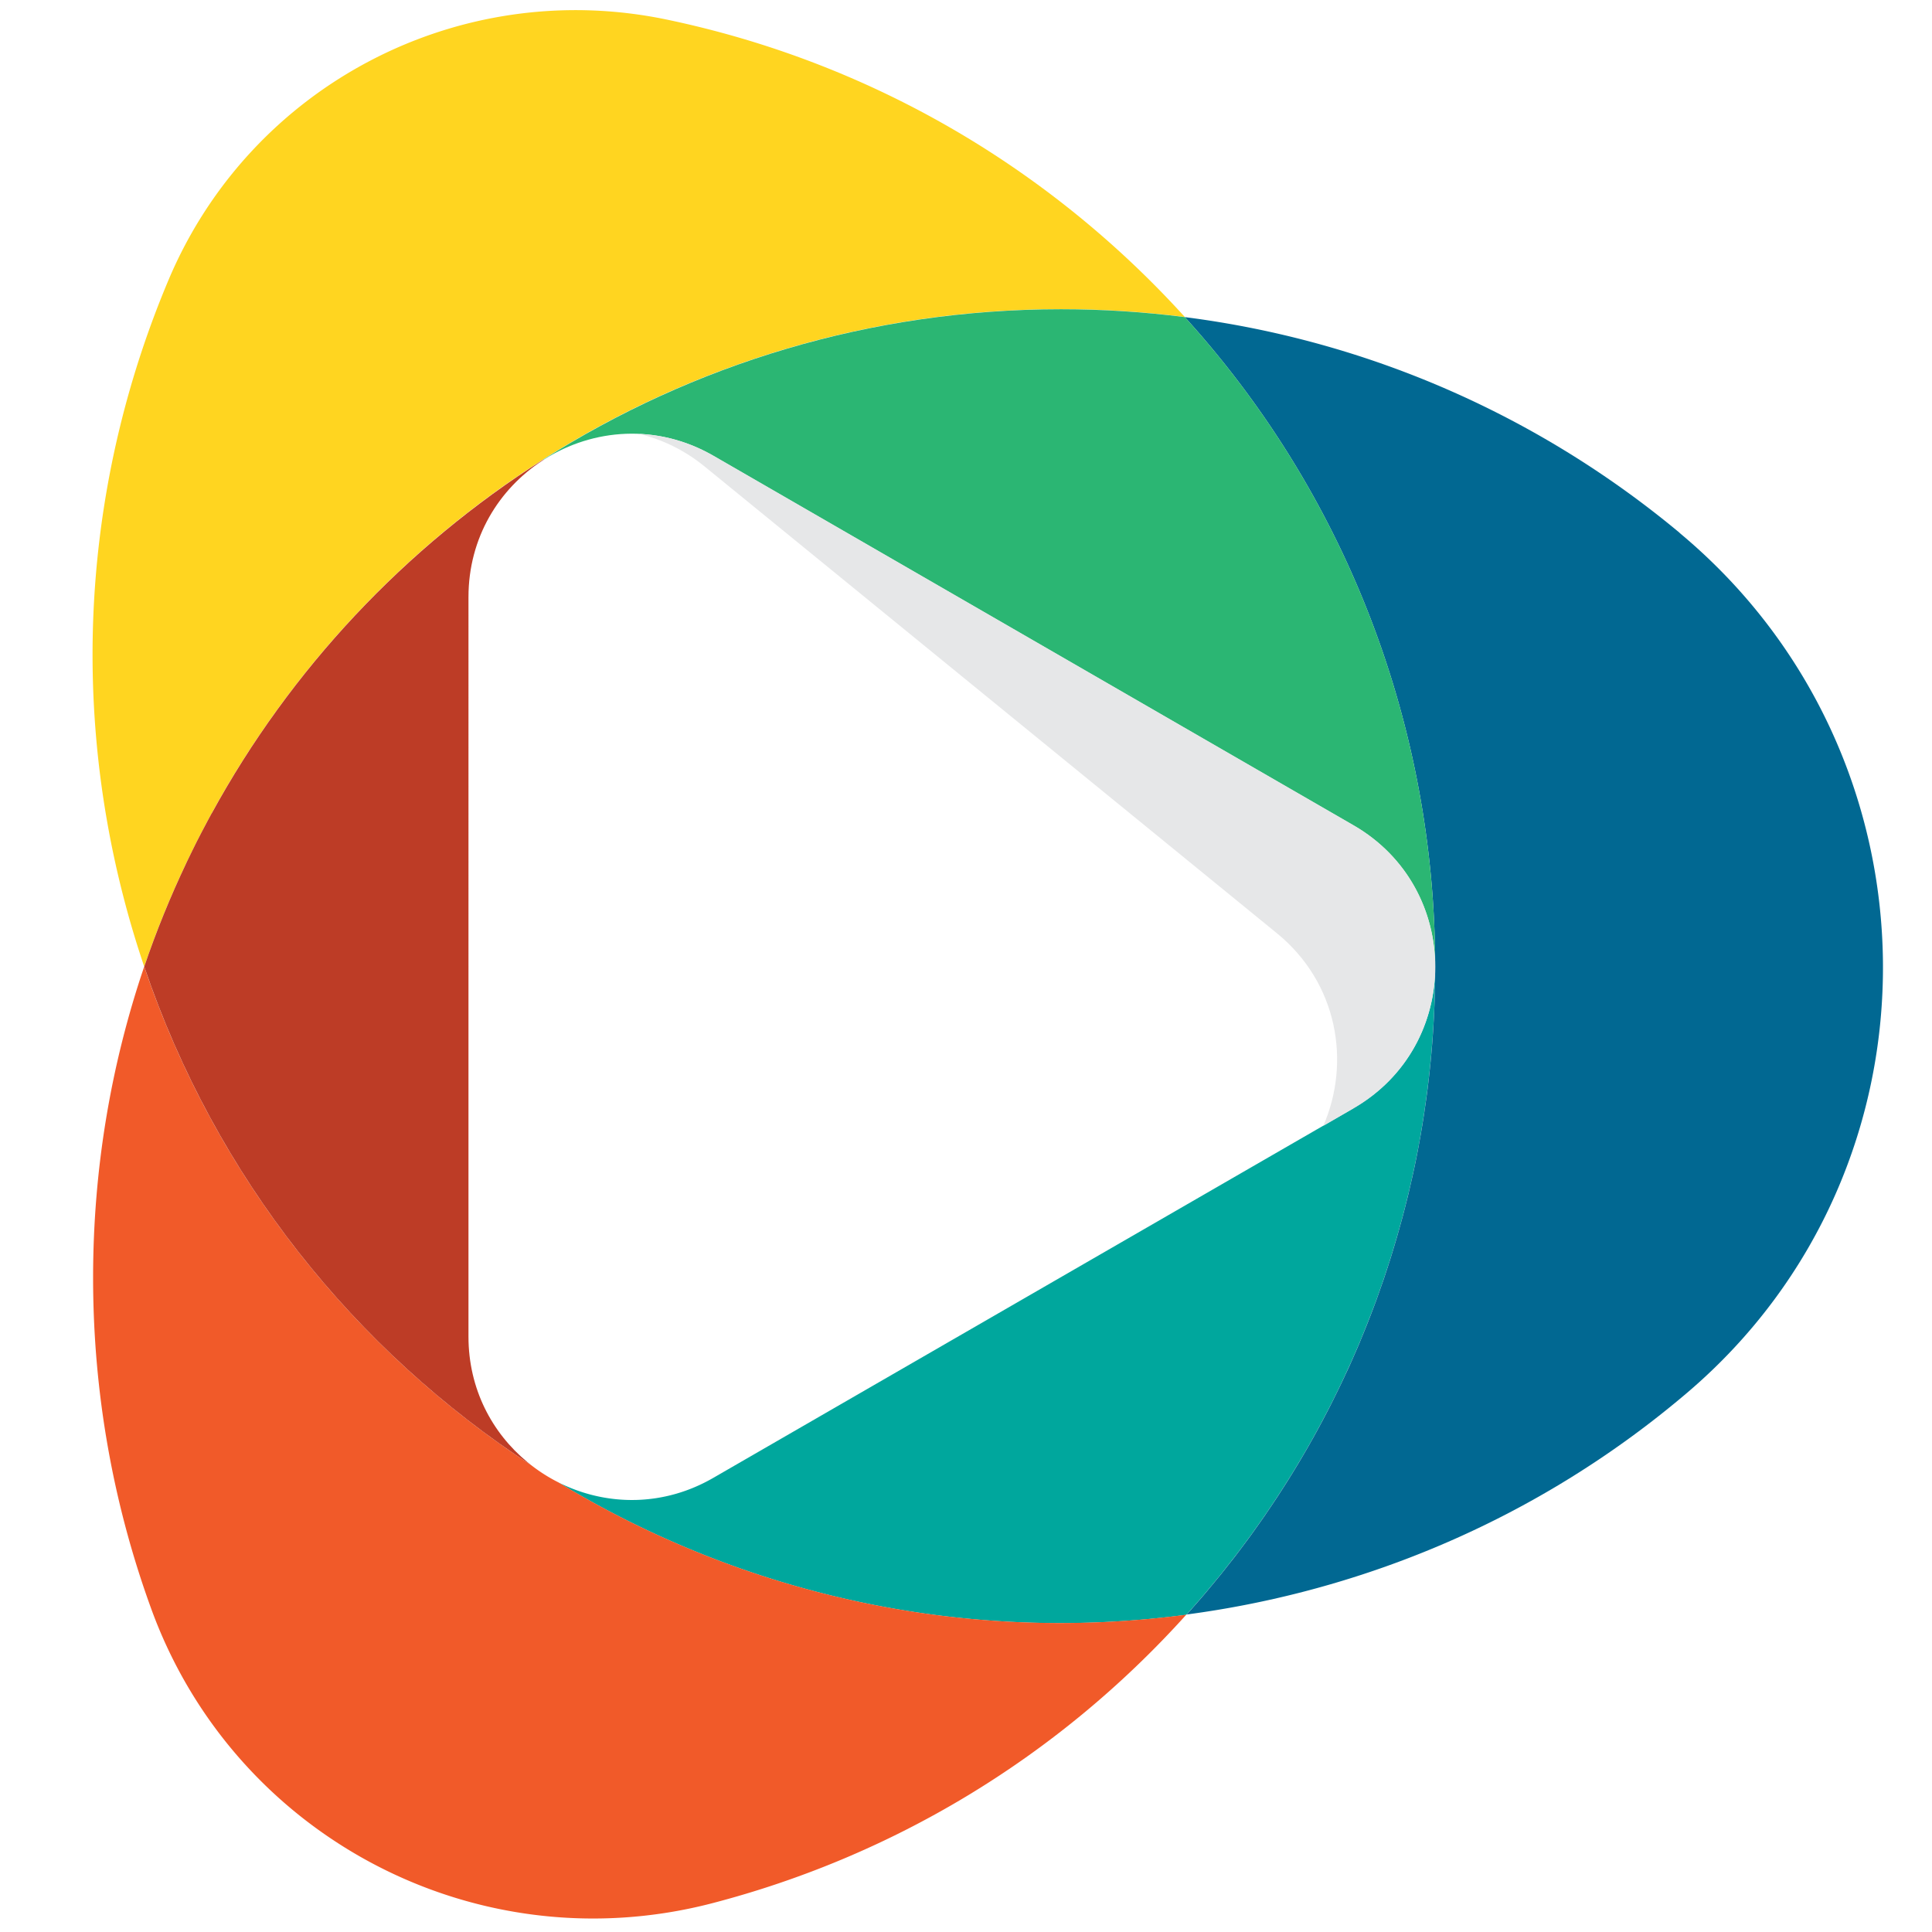 <svg xmlns="http://www.w3.org/2000/svg" id="Layer_1" version="1.1" viewBox="0 0 434.34 434.34"><rect x="0" y="0" width="434.34" height="434.34" fill="#333333" stroke="none"/><defs><style>.st4{fill:#fff}</style></defs><circle cx="200.42" cy="216.77" r="327.19" class="st4"/><path d="M329.04 214.4 131.45 100.32c-1.99-1.15-4.48.29-4.48 2.58v228.15c0 2.3 2.49 3.73 4.48 2.58l197.59-114.08c1.99-1.15 1.99-4.02 0-5.17Z" class="st4"/><path d="m304.32 249.13-143.99 83.13c-11.13 6.42-23.51 6.26-33.72 1.52-.35-.16-.71-.32-1.05-.49 41.26 25.02 90.76 36.38 141.11 29.74.02-.03.05-.05.07-.08.31-.34.63-.66.93-1l.02-.02c.1-.12.2-.24.31-.36 1.1-1.24 2.18-2.48 3.24-3.74.42-.5.83-1.01 1.25-1.51.73-.88 1.47-1.76 2.19-2.66.47-.59.93-1.18 1.39-1.77.65-.82 1.29-1.64 1.93-2.46.48-.63.95-1.26 1.42-1.89.6-.8 1.19-1.59 1.78-2.4.48-.66.94-1.32 1.41-1.98.56-.79 1.12-1.58 1.67-2.37.47-.68.92-1.36 1.38-2.04.53-.79 1.06-1.57 1.58-2.37.45-.69.9-1.39 1.35-2.09.5-.79 1-1.57 1.49-2.36.44-.71.88-1.42 1.31-2.14.48-.78.94-1.57 1.41-2.36a155.165 155.165 0 0 0 2.6-4.55c.41-.74.82-1.48 1.22-2.22.42-.78.84-1.57 1.25-2.36.4-.76.79-1.51 1.18-2.27.4-.78.78-1.56 1.17-2.35.38-.78.77-1.55 1.14-2.33.37-.76.72-1.53 1.08-2.3.37-.8.75-1.61 1.12-2.41.33-.73.64-1.46.96-2.19.37-.85.75-1.7 1.11-2.56.22-.52.42-1.03.63-1.55a231.1 231.1 0 0 0 2.66-6.76c.13-.34.26-.68.39-1.03.39-1.05.75-2.11 1.12-3.17.19-.55.39-1.09.58-1.64.35-1.03.68-2.06 1.02-3.09.19-.58.38-1.16.56-1.74.32-1.03.63-2.06.94-3.09.17-.58.35-1.17.52-1.75.3-1.04.59-2.09.88-3.14.16-.57.32-1.15.47-1.72.28-1.07.55-2.13.82-3.2.14-.55.27-1.11.41-1.66.26-1.09.52-2.19.76-3.29.12-.52.23-1.05.35-1.57.25-1.13.48-2.27.71-3.4.1-.48.19-.96.28-1.44a147.133 147.133 0 0 0 .86-4.81c.21-1.25.41-2.49.6-3.74.05-.33.1-.66.14-1 .2-1.34.38-2.68.56-4.03.02-.19.04-.37.07-.56 1.09-8.74 1.65-17.5 1.68-26.29-.28 12.06-6.38 23.99-18.32 30.88Z" style="fill:#00a79d"/><path d="M266.67 363.01c-50.35 6.65-99.85-4.72-141.11-29.74a37 37 0 0 1-6.11-3.86c-39.6-25.84-70.92-64.56-87.03-112.11-7.45 21.95-11.49 45.47-11.49 69.94 0 26.17 4.62 51.26 13.09 74.5 18.72 51.34 73.29 79.9 126.17 66.11 39.78-10.37 77.05-32.12 106.58-64.93h-.03c-.02.03-.05.05-.07.08Z" style="fill:#f15a29"/><path d="M377.6 119.78c-30.98-25.79-69.23-43.13-111.24-48.49 37.19 40.97 56.17 93.19 56.29 145.65v.86c-.01 8.92-.57 17.85-1.68 26.73-.02.19-.04.37-.07.56-.17 1.34-.36 2.69-.56 4.03-.05.33-.09.66-.14 1-.19 1.25-.39 2.5-.6 3.74l-.21 1.26c-.21 1.18-.43 2.37-.65 3.55-.09.48-.19.96-.28 1.44a185.99 185.99 0 0 1-1.06 4.97c-.25 1.1-.5 2.19-.76 3.29-.13.55-.27 1.11-.41 1.66-.27 1.07-.54 2.14-.82 3.2-.15.57-.31 1.15-.47 1.72-.29 1.05-.58 2.09-.88 3.14-.17.59-.35 1.17-.52 1.75-.31 1.03-.62 2.06-.94 3.09-.18.58-.38 1.16-.56 1.74-.34 1.03-.67 2.06-1.02 3.09-.19.55-.39 1.09-.58 1.64-.37 1.06-.74 2.11-1.12 3.17-.13.34-.26.68-.39 1.03-.85 2.26-1.73 4.52-2.66 6.76-.21.52-.42 1.04-.63 1.55-.36.86-.74 1.71-1.11 2.56-.32.73-.63 1.46-.96 2.19-.36.81-.74 1.61-1.12 2.41-.36.77-.71 1.54-1.08 2.3-.37.78-.76 1.55-1.14 2.33-.39.78-.77 1.57-1.17 2.35-.39.76-.78 1.51-1.18 2.27-.41.79-.83 1.58-1.25 2.36-.4.74-.81 1.48-1.22 2.22-.44.79-.88 1.58-1.33 2.37-.42.73-.84 1.45-1.27 2.18-.46.79-.93 1.58-1.41 2.36a188.237 188.237 0 0 1-2.8 4.5c-.45.7-.89 1.39-1.35 2.09-.52.79-1.05 1.58-1.58 2.37l-1.38 2.04c-.55.79-1.11 1.58-1.67 2.37-.47.66-.93 1.32-1.41 1.98-.58.8-1.18 1.6-1.78 2.4-.47.63-.94 1.26-1.42 1.89-.63.83-1.28 1.64-1.93 2.46-.46.59-.92 1.18-1.39 1.77-.72.89-1.45 1.77-2.19 2.66-.42.5-.83 1.01-1.25 1.51-1.06 1.26-2.14 2.5-3.24 3.74-.1.12-.2.24-.31.36l-.02.02-.9.99c8.67-1.15 17.37-2.83 26.06-5.07 32.94-8.5 62.15-24.11 86.43-44.76 59.57-50.66 58.43-143.28-1.67-193.32Z" style="fill:#016892"/><path d="M42.05 193.66c.41-.85.82-1.7 1.24-2.55.31-.63.63-1.27.94-1.9.35-.69.7-1.38 1.06-2.06.45-.87.91-1.74 1.38-2.61.26-.48.51-.97.78-1.45C84.34 115.43 156.06 69.5 238.55 69.5c9.43 0 18.71.61 27.82 1.77a220.017 220.017 0 0 0-16.73-16.57c-29.39-26.13-63.89-42.81-99.8-50.31-46.6-9.7-93.49 14.74-111.97 58.59-17.86 42.38-22.49 90.73-10.11 138.69 1.37 5.31 2.93 10.52 4.66 15.63 2.72-8.01 5.9-15.8 9.49-23.36.04-.09.09-.18.13-.28Z" style="fill:#ffd520"/><path d="M47.58 182.86c-.04.08-.09.16-.13.24-.26.48-.52.97-.78 1.45l-1.38 2.61c-.35.69-.71 1.37-1.06 2.06-.32.63-.63 1.27-.94 1.9-.42.85-.84 1.69-1.24 2.55-.04.09-.09.18-.13.28-3.59 7.56-6.77 15.35-9.49 23.36 16.1 47.55 47.43 86.28 87.03 112.11-.31-.24-.62-.49-.92-.74-7.93-6.56-13.22-16.45-13.22-28.19V134.23c0-13.34 6.84-24.3 16.62-30.68.08-.05.15-.1.23-.15l-.06-.07c-31.07 19.74-56.8 47.13-74.52 79.54Z" style="fill:#bd3c26"/><path d="M322.65 216.94c-.12-52.46-19.09-104.68-56.29-145.65-9.11-1.16-18.39-1.77-27.82-1.77-42.85 0-82.78 12.42-116.44 33.81l.06.07c.1-.07.2-.13.3-.2 10.86-6.82 25.18-8.07 37.87-.74l143.99 83.13c11.99 6.92 18.09 18.94 18.32 31.05v.3Z" style="fill:#2bb673"/><path d="m304.29 185.52-143.82-83.03c-5.42-3.13-11.14-4.69-16.76-4.94 5.13 1.23 10.14 3.61 14.67 7.3l128.69 104.96c13.71 11.19 16.64 29.03 10.43 43.29l6.78-3.92c24.51-14.15 24.51-49.52 0-63.67Z" style="fill:#e6e7e8"/></svg>